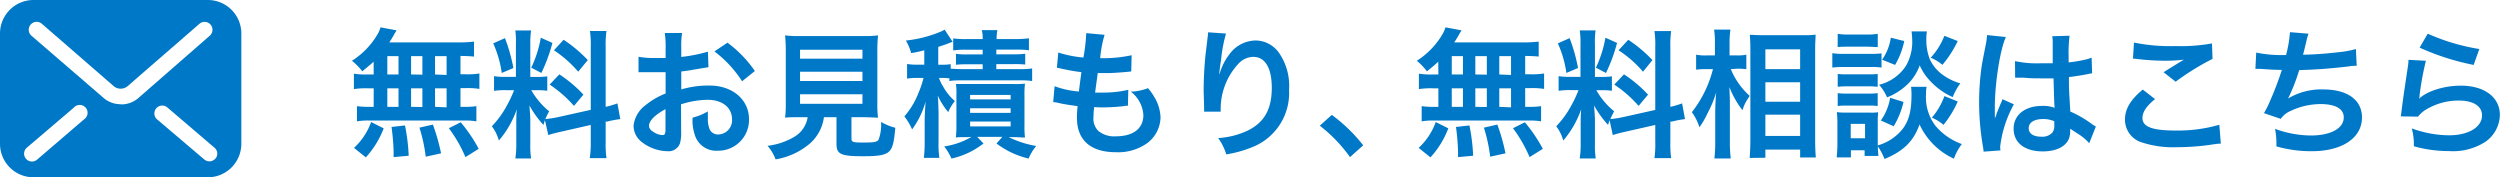 <svg xmlns="http://www.w3.org/2000/svg" viewBox="0 0 397.79 28.21"><defs><style>.cls-1{fill:#0078c8;}</style></defs><g id="レイヤー_2" data-name="レイヤー 2"><g id="フッター"><path class="cls-1" d="M33.07,0H5.33A5.33,5.33,0,0,0,0,5.33V22.88a5.33,5.33,0,0,0,5.33,5.33H33.07a5.33,5.33,0,0,0,5.33-5.33V5.33A5.33,5.33,0,0,0,33.07,0ZM13.36,19,5.9,25.4a1.25,1.25,0,1,1-1.63-1.9l7.47-6.37A1.25,1.25,0,1,1,13.36,19Zm5.84-2.42a4.09,4.09,0,0,1-2.72-1h0L5,5.68A1.25,1.25,0,1,1,6.67,3.79l11.45,9.94a1.68,1.68,0,0,0,1.08.38,1.7,1.7,0,0,0,1.08-.38h0L31.73,3.79a1.25,1.25,0,0,1,1.65,1.89l-11.46,10A4.13,4.13,0,0,1,19.2,16.61Zm15.07,8.65a1.25,1.25,0,0,1-1.77.14L25,19a1.25,1.25,0,1,1,1.63-1.9l7.46,6.37A1.24,1.24,0,0,1,34.27,25.26Z"/><path class="cls-1" d="M59.45,9.81c-.62.59-1,.85-1.8,1.54A10.08,10.08,0,0,0,56,9.67a12.5,12.5,0,0,0,4.09-4.24,5.06,5.06,0,0,0,.46-1.08l2.56.48a8.05,8.05,0,0,0-.47.79c-.22.38-.39.66-.7,1.13H72.65a22.42,22.42,0,0,0,2.77-.13V9c-.72-.06-1-.08-2.15-.1v2.92h.86a11.42,11.42,0,0,0,2.15-.13v2.46a11.54,11.54,0,0,0-2.15-.13h-.86V17h.44a12.48,12.48,0,0,0,2.09-.11v2.42a10.34,10.34,0,0,0-2-.13h-15a10.12,10.12,0,0,0-2,.13V16.89a13.76,13.76,0,0,0,2.15.11h.51V14.05h-1a11.8,11.8,0,0,0-2.15.13V11.72a11.42,11.42,0,0,0,2.15.13h1ZM56.33,23.53a10.36,10.36,0,0,0,2.72-4.11l2,1a14.42,14.42,0,0,1-2.84,4.62Zm5.3-11.68h1.78V8.93H61.63Zm0,5.15h1.78V14.05H61.63Zm1,8v-.91a36.67,36.67,0,0,0-.33-3.89l2.14-.24a30.29,30.29,0,0,1,.59,4.82Zm4.58-13.12V8.93H65.41v2.92Zm0,5.15V14.05H65.41V17Zm.53,7.9a24.87,24.87,0,0,0-1-4.62l2.14-.49a31.85,31.85,0,0,1,1.3,4.58Zm3.32-13V8.93H69.22v2.92Zm0,5.15V14.05H69.22V17Zm3,7.92a22,22,0,0,0-2.64-4.6l1.89-.94a24.14,24.14,0,0,1,2.86,4.22Z"/><path class="cls-1" d="M86.71,19.13c-.11.29-.13.4-.24.75a16.26,16.26,0,0,1-2.23-3.1c.11,1.5.14,1.8.14,2.51v3.63a13,13,0,0,0,.13,2.29H82a14.43,14.43,0,0,0,.15-2.34V20c0-.88,0-1.92.09-2.64a15.33,15.33,0,0,1-2.86,5,6.7,6.7,0,0,0-1.12-2.27,14.57,14.57,0,0,0,2.37-3.26,18.94,18.94,0,0,0,1.17-2.48H80.61a11.25,11.25,0,0,0-2,.11V12.12a11.78,11.78,0,0,0,2,.11h1.48V7A13.44,13.44,0,0,0,82,4.85h2.51A13,13,0,0,0,84.38,7v5.24h1a12,12,0,0,0,1.7-.09v2.29a12.18,12.18,0,0,0-1.74-.09h-.8a11.84,11.84,0,0,0,2.84,3.36c-.3.55-.39.75-.61,1.24a17.11,17.11,0,0,0,2-.31L94,17.48v-10a15,15,0,0,0-.13-2.55H96.5a15.55,15.55,0,0,0-.13,2.53V17a13.42,13.42,0,0,0,1.87-.55l.46,2.5a16.94,16.94,0,0,0-2.11.4l-.22,0v3.22a16.08,16.08,0,0,0,.13,2.59H93.84A15.91,15.91,0,0,0,94,22.54V19.88l-4.66,1.06c-1,.22-1.61.39-2.1.55ZM80.35,6.07a27.09,27.09,0,0,1,1.34,4.75l-1.85.79A17.49,17.49,0,0,0,78.48,6.9Zm7.55.76a26.51,26.51,0,0,1-1.76,4.78l-1.61-.84A18.31,18.31,0,0,0,86.05,6Zm1.1,5a20.36,20.36,0,0,1,3.83,3.23l-1.5,1.79a19.42,19.42,0,0,0-3.87-3.39Zm.68-5.5a21.63,21.63,0,0,1,3.85,3.23L92,11.41A18.15,18.15,0,0,0,88.14,8Z"/><path class="cls-1" d="M108.38,20.92a6.25,6.25,0,0,1-.18,1.87,1.92,1.92,0,0,1-2,1.27A6.82,6.82,0,0,1,102,22.5,3.24,3.24,0,0,1,100.81,20a4.68,4.68,0,0,1,1.89-3.25,11.65,11.65,0,0,1,3.21-1.87l0-3.39-.9,0c-.33,0-.64,0-1.19,0l-1.21,0-.55,0a4.5,4.5,0,0,0-.46,0l0-2.46a13.53,13.53,0,0,0,2.66.2c.22,0,.46,0,.77,0,.53,0,.64,0,.88,0V7.78a15.12,15.12,0,0,0-.13-2.53h2.75a13.56,13.56,0,0,0-.13,2.4V9.06a24.76,24.76,0,0,0,4.24-.84l.09,2.47-2.33.39c-.73.13-1.17.2-2,.29v2.86a15.22,15.22,0,0,1,4.49-.62c3.67,0,6.29,2.25,6.29,5.37a4.9,4.9,0,0,1-5,5,3.54,3.54,0,0,1-3.6-2.44,7.29,7.29,0,0,1-.38-2.82,9.15,9.15,0,0,0,2.44-1,8.45,8.45,0,0,0,0,1,4.19,4.19,0,0,0,.31,1.93,1.5,1.5,0,0,0,1.38.75A2.26,2.26,0,0,0,116.48,19c0-1.89-1.54-3.12-3.9-3.12a14.15,14.15,0,0,0-4.22.72Zm-2.49-3.55c-1.65.88-2.62,1.85-2.62,2.64,0,.38.22.71.73,1a2.71,2.71,0,0,0,1.41.48c.37,0,.48-.2.48-.92Zm12.19-4.44a18.54,18.54,0,0,0-4.4-4.75l2.07-1.39a18.87,18.87,0,0,1,4.36,4.51Z"/><path class="cls-1" d="M127.3,18.65c-1.06,0-1.81,0-2.38.07a16.75,16.75,0,0,0,.11-2.34v-8a25.66,25.66,0,0,0-.11-2.75,16.54,16.54,0,0,0,2.31.11h10.15a16.68,16.68,0,0,0,2.33-.11,25.13,25.13,0,0,0-.11,2.75v8a16.25,16.25,0,0,0,.11,2.34c-.57,0-1.43-.07-2.33-.07h-1.9V22c0,.62.2.68,1.92.68s2.13-.09,2.4-.46a6.92,6.92,0,0,0,.39-2.82,8.86,8.86,0,0,0,2.27.93c-.22,2.44-.44,3.25-1,3.78s-1.56.75-4.05.75c-3.65,0-4.31-.31-4.31-2V18.65h-2A6.79,6.79,0,0,1,129,22.72a11.24,11.24,0,0,1-5.59,2.64,7.18,7.18,0,0,0-1.28-2.16,10.76,10.76,0,0,0,4.29-1.45,4.38,4.38,0,0,0,2.09-3.1Zm0-9.31h9.93V7.91h-9.93Zm0,3.55h9.93V11.41h-9.93Zm0,3.63h9.93V15h-9.93Z"/><path class="cls-1" d="M151.08,12.47a9.39,9.39,0,0,0-1.25-.07h-.42a6.36,6.36,0,0,0,.68,1.41,8.34,8.34,0,0,0,1.85,2.27,6.84,6.84,0,0,0-1.06,1.76,11.39,11.39,0,0,1-1.67-2.64c.07.74.07.74.13,2.61v4.71a15.28,15.28,0,0,0,.13,2.6H147a20.72,20.72,0,0,0,.13-2.58v-3.1c0-1.08.07-2.22.15-3.28a13.65,13.65,0,0,1-2.15,4.43,9.3,9.3,0,0,0-1.23-2.07,12.43,12.43,0,0,0,2.22-3.68,15.29,15.29,0,0,0,.83-2.44H146a9,9,0,0,0-1.67.11V10.18a9.38,9.38,0,0,0,1.74.11h1V8a20.38,20.38,0,0,1-2.09.45,8,8,0,0,0-.84-2,19.45,19.45,0,0,0,5.26-1.3,4.18,4.18,0,0,0,.9-.44l1.28,1.94-.37.13c-.58.24-1,.39-1.92.68v2.84h.53a7.92,7.92,0,0,0,1.45-.09v.73c.46,0,.93.06,1.81.06h3.28v-.77h-2.47a16,16,0,0,0-1.78.07V8.57a12.44,12.44,0,0,0,1.78.09h2.47V7.91h-2.75a13.11,13.11,0,0,0-1.94.11V6.11a13.77,13.77,0,0,0,2.09.11h2.6a5.22,5.22,0,0,0-.14-1.43h2.49a5.94,5.94,0,0,0-.13,1.43h3a16.37,16.37,0,0,0,2.14-.13V8a13.67,13.67,0,0,0-2-.11h-3.19v.75h2.75a12.91,12.91,0,0,0,1.85-.09v1.72a16.45,16.45,0,0,0-1.83-.07h-2.77V11h3.65a13,13,0,0,0,2.05-.11v2a14,14,0,0,0-2.05-.11h-9.15a13.91,13.91,0,0,0-2,.11Zm2.9,9.35c-1.4,0-1.4,0-1.89.06a15.71,15.71,0,0,0,.09-2V15.22a12.14,12.14,0,0,0-.07-1.85c.51,0,.91,0,1.83,0h7.26a14.6,14.6,0,0,0,1.89-.06,14.81,14.81,0,0,0-.08,2v4.57a15.53,15.53,0,0,0,.08,2c-.59,0-1.14-.06-1.84-.06h-.75a16.07,16.07,0,0,0,4.38,1.41,7.48,7.48,0,0,0-1.21,2,13.59,13.59,0,0,1-5.11-2.4l.93-1.05h-4l1,1.05a12.7,12.7,0,0,1-5.1,2.4,9,9,0,0,0-1.15-1.93,12,12,0,0,0,4.34-1.52Zm.38-6h6.45v-.72h-6.45Zm0,2.14h6.45v-.73h-6.45Zm0,2.15h6.45v-.77h-6.45Z"/><path class="cls-1" d="M167.8,13.72a14.3,14.3,0,0,0,3.87.84c.09-.79.29-2.27.4-3.08a30,30,0,0,1-3.15-.55l-.75-.16.22-2.42a17.26,17.26,0,0,0,4,.8,27.32,27.32,0,0,0,.44-3.66.7.7,0,0,0,0-.22l2.93.27a17.64,17.64,0,0,0-.7,3.72,21.93,21.93,0,0,0,5-.47L180,11.37l-.88.09c-1.59.13-2.29.17-3.09.17l-1.36,0c-.22,1.61-.28,2.05-.42,3.1l1.08,0a17.34,17.34,0,0,0,4.2-.44l-.06,2.53a2.66,2.66,0,0,0-.66.07,32.14,32.14,0,0,1-3.3.2c-.35,0-.55,0-1.41-.05a14.65,14.65,0,0,0-.11,1.57,2.75,2.75,0,0,0,.81,2.26,4,4,0,0,0,2.73.82c2.8,0,4.4-1.24,4.4-3.39a5.12,5.12,0,0,0-2-3.72,8.28,8.28,0,0,0,2.73-.55,8.26,8.26,0,0,1,1,1.39,6.73,6.73,0,0,1,1,3.23,5.26,5.26,0,0,1-2.11,4.12,8,8,0,0,1-5,1.45c-4,0-6.19-1.92-6.19-5.46a14.69,14.69,0,0,1,.11-1.87c-1.32-.18-2.18-.31-3.06-.51a3.52,3.52,0,0,0-.83-.13Z"/><path class="cls-1" d="M195.08,5.34a22.22,22.22,0,0,0-.79,4.24c-.16.93-.24,1.68-.29,2.21h.07c0-.14,0-.14.13-.49a8.78,8.78,0,0,1,1.39-2.62,5.26,5.26,0,0,1,4.18-2.24,4.61,4.61,0,0,1,3.76,2,9.21,9.21,0,0,1,1.58,5.85,9.26,9.26,0,0,1-5.67,9.05,19.18,19.18,0,0,1-4.32,1.23,8.52,8.52,0,0,0-1.29-2.6,12.9,12.9,0,0,0,4.82-1.25c2.55-1.3,3.71-3.39,3.71-6.74,0-3.16-1.05-4.93-2.94-4.93A3.29,3.29,0,0,0,197,10.2a10.53,10.53,0,0,0-2.77,7.11v.46l-2.64,0a1.83,1.83,0,0,0,0-.28v-.42c0-.64-.07-2.27-.07-2.71a56.82,56.82,0,0,1,.31-5.74l.33-2.73a5.8,5.8,0,0,0,.07-.75Z"/><path class="cls-1" d="M211.91,18.28a25.71,25.71,0,0,1,5,4.84L214.81,25A23.64,23.64,0,0,0,210,20Z"/><path class="cls-1" d="M228.85,9.81c-.62.59-.95.85-1.8,1.54a10.08,10.08,0,0,0-1.61-1.68,12.5,12.5,0,0,0,4.09-4.24A5.06,5.06,0,0,0,230,4.35l2.56.48a8.05,8.05,0,0,0-.47.79c-.22.38-.39.66-.7,1.13h10.67a22.42,22.42,0,0,0,2.77-.13V9c-.72-.06-1-.08-2.15-.1v2.92h.86a11.42,11.42,0,0,0,2.15-.13v2.46a11.54,11.54,0,0,0-2.15-.13h-.86V17h.44a12.48,12.48,0,0,0,2.09-.11v2.42a10.34,10.34,0,0,0-2-.13h-15a10.12,10.12,0,0,0-2,.13V16.89a13.76,13.76,0,0,0,2.15.11h.51V14.05h-.95a11.8,11.8,0,0,0-2.15.13V11.72a11.42,11.42,0,0,0,2.15.13h.95Zm-3.12,13.72a10.36,10.36,0,0,0,2.72-4.11l2,1a14.42,14.42,0,0,1-2.84,4.62ZM231,11.85h1.78V8.93H231ZM231,17h1.78V14.05H231Zm1,8v-.91a36.67,36.67,0,0,0-.33-3.89l2.14-.24a30.29,30.29,0,0,1,.59,4.82Zm4.58-13.12V8.93h-1.83v2.92Zm0,5.15V14.05h-1.83V17Zm.53,7.9a24.87,24.87,0,0,0-1-4.62l2.14-.49a31.85,31.85,0,0,1,1.3,4.58Zm3.32-13V8.93h-1.87v2.92Zm0,5.15V14.05h-1.87V17Zm2.95,7.92a22,22,0,0,0-2.64-4.6l1.89-.94a24.14,24.14,0,0,1,2.86,4.22Z"/><path class="cls-1" d="M256.11,19.13c-.11.29-.13.4-.24.75a16.26,16.26,0,0,1-2.23-3.1c.11,1.5.14,1.8.14,2.51v3.63a13,13,0,0,0,.13,2.29h-2.55a14.43,14.43,0,0,0,.15-2.34V20c0-.88,0-1.92.09-2.64a15.33,15.33,0,0,1-2.86,5,6.7,6.7,0,0,0-1.12-2.27A14.57,14.57,0,0,0,250,16.82a18.94,18.94,0,0,0,1.17-2.48H250a11.25,11.25,0,0,0-2,.11V12.12a11.78,11.78,0,0,0,2,.11h1.48V7a13.44,13.44,0,0,0-.11-2.16h2.51A13,13,0,0,0,253.78,7v5.24h1a12,12,0,0,0,1.7-.09v2.29a12.18,12.18,0,0,0-1.74-.09H254a11.84,11.84,0,0,0,2.84,3.36c-.3.55-.39.75-.61,1.24a17.11,17.11,0,0,0,2-.31l5.15-1.15v-10a15,15,0,0,0-.13-2.55h2.66a15.55,15.55,0,0,0-.13,2.53V17a13.42,13.42,0,0,0,1.87-.55l.46,2.5a16.94,16.94,0,0,0-2.11.4l-.22,0v3.22a16.08,16.08,0,0,0,.13,2.59h-2.66a15.91,15.91,0,0,0,.13-2.62V19.88l-4.66,1.06c-1,.22-1.61.39-2.1.55ZM249.75,6.07a27.09,27.09,0,0,1,1.34,4.75l-1.85.79a17.49,17.49,0,0,0-1.36-4.71Zm7.55.76a26.51,26.51,0,0,1-1.76,4.78l-1.61-.84A18.31,18.31,0,0,0,255.45,6Zm1.1,5a20.36,20.36,0,0,1,3.83,3.23l-1.5,1.79a19.42,19.42,0,0,0-3.87-3.39Zm.68-5.5a21.63,21.63,0,0,1,3.85,3.23l-1.5,1.85A18.15,18.15,0,0,0,257.54,8Z"/><path class="cls-1" d="M275.4,11a11.65,11.65,0,0,0,3,4.25l-.26.42a6.38,6.38,0,0,0-.88,1.87,14.32,14.32,0,0,1-2.09-3.7c.06,1.28.08,1.8.08,3v5.66a21.51,21.51,0,0,0,.14,2.71h-2.6a22.14,22.14,0,0,0,.13-2.71V18c0-1,.07-2.53.16-3.3A18.73,18.73,0,0,1,271.71,18a13.68,13.68,0,0,1-1.3,2.25,8.41,8.41,0,0,0-1.21-2.4A18.32,18.32,0,0,0,272.56,11h-1.07a10.22,10.22,0,0,0-1.61.09V8.7a7.54,7.54,0,0,0,1.63.12h1.36V7a14.14,14.14,0,0,0-.13-2.29h2.6A14.56,14.56,0,0,0,275.2,7V8.82h1.26a6.39,6.39,0,0,0,1.41-.12V11a12.94,12.94,0,0,0-1.39-.07Zm3,14.13c.06-.82.11-1.74.11-2.82V7.87c0-.75,0-1.28-.09-2.33.59,0,1,.06,2,.06H287a12.43,12.43,0,0,0,1.89-.09c0,.64-.07,1.24-.07,2.25v14.5c0,1.17.05,2.11.11,2.79h-2.5V23.8H280.9v1.3ZM280.9,11h5.53V7.85H280.9Zm0,5.19h5.53v-3.1H280.9Zm0,5.44h5.53V18.25H280.9Z"/><path class="cls-1" d="M291.55,8.46a9.55,9.55,0,0,0,1.76.11h4.31a13.17,13.17,0,0,0,1.76-.08v2.26a10.74,10.74,0,0,0-1.67-.09h-4.4a14.21,14.21,0,0,0-1.76.09Zm15,5.35a6.84,6.84,0,0,0-.09,1.23,7.46,7.46,0,0,0,1.52,5,9.75,9.75,0,0,0,4.18,2.88,8.57,8.57,0,0,0-1.26,2.33,11.11,11.11,0,0,1-5.47-5.45c-.93,2.64-2.53,4.24-5.57,5.5a9.8,9.8,0,0,0-1.06-2c0,.79.05,1,.09,1.51h-2.2v-.9h-2.18v1.14h-2.26c.06-.68.11-1.45.11-2.15V19.55a15.37,15.37,0,0,0-.09-1.71,9.77,9.77,0,0,0,1.47.08h3.79a7.45,7.45,0,0,0,1.32-.06,11.7,11.7,0,0,0-.07,1.58v3.7a7.8,7.8,0,0,0,3.74-2.36c1.15-1.32,1.63-3,1.63-5.61a10.26,10.26,0,0,0-.07-1.36ZM292.41,5.38a9.15,9.15,0,0,0,1.78.11H297a9.34,9.34,0,0,0,1.78-.11V7.49c-.6,0-1-.06-1.78-.06h-2.82c-.79,0-1.25,0-1.78.06Zm0,6.38a9.9,9.9,0,0,0,1.38.07h3.61a9.11,9.11,0,0,0,1.37-.07v2.05a11.83,11.83,0,0,0-1.37-.07h-3.61a11.76,11.76,0,0,0-1.38.07Zm0,3.06a9.9,9.9,0,0,0,1.38.07h3.61a9.11,9.11,0,0,0,1.37-.07v2.05a9.87,9.87,0,0,0-1.39-.07h-3.59a9.81,9.81,0,0,0-1.38.07ZM294.48,22h2.28V19.71h-2.28ZM306.6,5a7.67,7.67,0,0,0-.09,1.25,8.55,8.55,0,0,0,.55,3.17,6.26,6.26,0,0,0,2.07,2.49,9.15,9.15,0,0,0,2.79,1.36,9.23,9.23,0,0,0-1.21,2.18A11,11,0,0,1,307,12.75a8.37,8.37,0,0,1-1.54-2.35A8.16,8.16,0,0,1,303.92,13a9.84,9.84,0,0,1-3.66,2.49,7.25,7.25,0,0,0-1.27-2,7.13,7.13,0,0,0,4.27-3,7.61,7.61,0,0,0,1-4.22A12.21,12.21,0,0,0,304.16,5Zm-3.72,11.22a13.33,13.33,0,0,1-1.56,3.87l-2.05-.92a8.55,8.55,0,0,0,1.48-3.61ZM303,6.53a12.71,12.71,0,0,1-1.46,3.8l-2.07-.83A8.09,8.09,0,0,0,300.86,6Zm8.51,0a17.8,17.8,0,0,1-2.44,3.79,6.54,6.54,0,0,0-1.87-1.13,10.94,10.94,0,0,0,2.18-3.49Zm0,9.62a16.71,16.71,0,0,1-2.27,3.72,6.83,6.83,0,0,0-1.85-1.15,11.1,11.1,0,0,0,2-3.43Z"/><path class="cls-1" d="M315.62,24.13a7.18,7.18,0,0,0-.11-.86,41.55,41.55,0,0,1-.6-7,40.21,40.21,0,0,1,.42-5.83c.11-.66.11-.66.6-3.14a12.39,12.39,0,0,0,.24-1.63V5.58l3,.31c-.9,1.91-1.74,7.22-1.76,11,0,.8,0,.8,0,1.15v.35a2.7,2.7,0,0,1,0,.46h0a6.66,6.66,0,0,0,.26-.64c0-.15.15-.39.26-.74l.42-1a3.87,3.87,0,0,0,.27-.69l1.82.82a18.32,18.32,0,0,0-2.18,6.73,3.9,3.9,0,0,0,.05.6Zm5-14.41a16,16,0,0,0,4,.35c.77,0,1.26,0,2,0,0-1.3,0-2.4,0-3.31a6.43,6.43,0,0,0-.07-1l2.75-.07a21.83,21.83,0,0,0-.15,3.24v1a22,22,0,0,0,3-.53l.48-.17.18-.05.08,2.49a3.29,3.29,0,0,0-.63.11c-.75.15-1.9.35-3.06.48v.49c0,1.23,0,1.27.22,5a17.52,17.52,0,0,1,3.45,2,3.44,3.44,0,0,0,.62.37l-1.06,2.67a7.85,7.85,0,0,0-1.65-1.41l-1.38-.9v.3a3.87,3.87,0,0,1-.18,1.24c-.51,1.29-2,2.07-4.18,2.07-2.88,0-4.64-1.37-4.64-3.61s1.87-3.63,4.53-3.63a5.28,5.28,0,0,1,2,.3c-.07-.55-.09-1.62-.18-4.68-.88,0-1.41,0-2,0-.81,0-1.69,0-2.73-.11l-.66,0-.37,0a1.13,1.13,0,0,0-.22,0,.4.4,0,0,0-.13,0Zm4.47,9.22c-1.41,0-2.29.55-2.29,1.45s.79,1.36,2,1.36a2.17,2.17,0,0,0,1.79-.68,1.89,1.89,0,0,0,.28-1.19v-.59A4.46,4.46,0,0,0,325.06,18.94Z"/><path class="cls-1" d="M342.9,15.77c-1.39,1.14-2,2.07-2,3,0,1.43,1.6,2,5.32,2a23.77,23.77,0,0,0,6.91-.92l.24,3a7.76,7.76,0,0,0-1,.09,38,38,0,0,1-5.94.48,15.87,15.87,0,0,1-5.5-.72,3.78,3.78,0,0,1-2.81-3.68c0-1.67.85-3.12,2.83-4.77Zm-3.35-9a28.65,28.65,0,0,0,6.61.56,27.73,27.73,0,0,0,5.8-.42l.09,2.46A40.51,40.51,0,0,0,346.18,13l-1.92-1.51c1.15-.73,2.23-1.39,3.24-2a23.94,23.94,0,0,1-3.3.17,35.58,35.58,0,0,1-4-.26,7.79,7.79,0,0,0-.81-.07Z"/><path class="cls-1" d="M359,8.37a19.78,19.78,0,0,0,4.75.38,19.23,19.23,0,0,0,.62-3.63l2.95.24a10.31,10.31,0,0,0-.36,1.28c-.39,1.65-.39,1.65-.52,2.06,1.67,0,4.15-.21,5.61-.39a15.13,15.13,0,0,0,2.81-.51l.13,2.67c-.5,0-.7,0-1.27.1-3.19.36-5.13.51-7.88.58a28.92,28.92,0,0,1-1.74,4.46v.05a10.22,10.22,0,0,1,5.55-1.43c3.87,0,6.18,1.67,6.18,4.46,0,3.26-3.15,5.37-8,5.37a20,20,0,0,1-5.62-.77A13,13,0,0,0,362,20.5a16.76,16.76,0,0,0,5.67,1.06c3.19,0,5.26-1.13,5.26-2.89,0-1.36-1.32-2.11-3.7-2.11a11.19,11.19,0,0,0-4.73,1.08,3.65,3.65,0,0,0-1.6,1.27L360.23,18a14.89,14.89,0,0,0,1-2,49.94,49.94,0,0,0,1.85-4.88c-1.17,0-2.16-.07-3.33-.16-.3,0-.52,0-.7,0h-.18Z"/><path class="cls-1" d="M386,9.67a47.45,47.45,0,0,0-1,5.42c0,.3,0,.3-.1.63l0,0c1.28-1.23,4-2.09,6.67-2.09,3.74,0,6.2,1.85,6.2,4.66a5.35,5.35,0,0,1-2.27,4.25,9.51,9.51,0,0,1-5.8,1.5,20.49,20.49,0,0,1-5.62-.77,9.47,9.47,0,0,0-.33-2.84,17.74,17.74,0,0,0,5.92,1.1c3.11,0,5.26-1.3,5.26-3.17,0-1.48-1.38-2.36-3.72-2.36a10,10,0,0,0-5.47,1.61,5,5,0,0,0-1,.95L382,18.52c.07-.4.07-.49.18-1.32.17-1.37.53-3.81.92-6.4a8.55,8.55,0,0,0,.13-1.28Zm.29-4.31a32.76,32.76,0,0,0,8.21,2.44l-.9,2.53A39.16,39.16,0,0,1,385,7.58Z"/></g></g></svg>